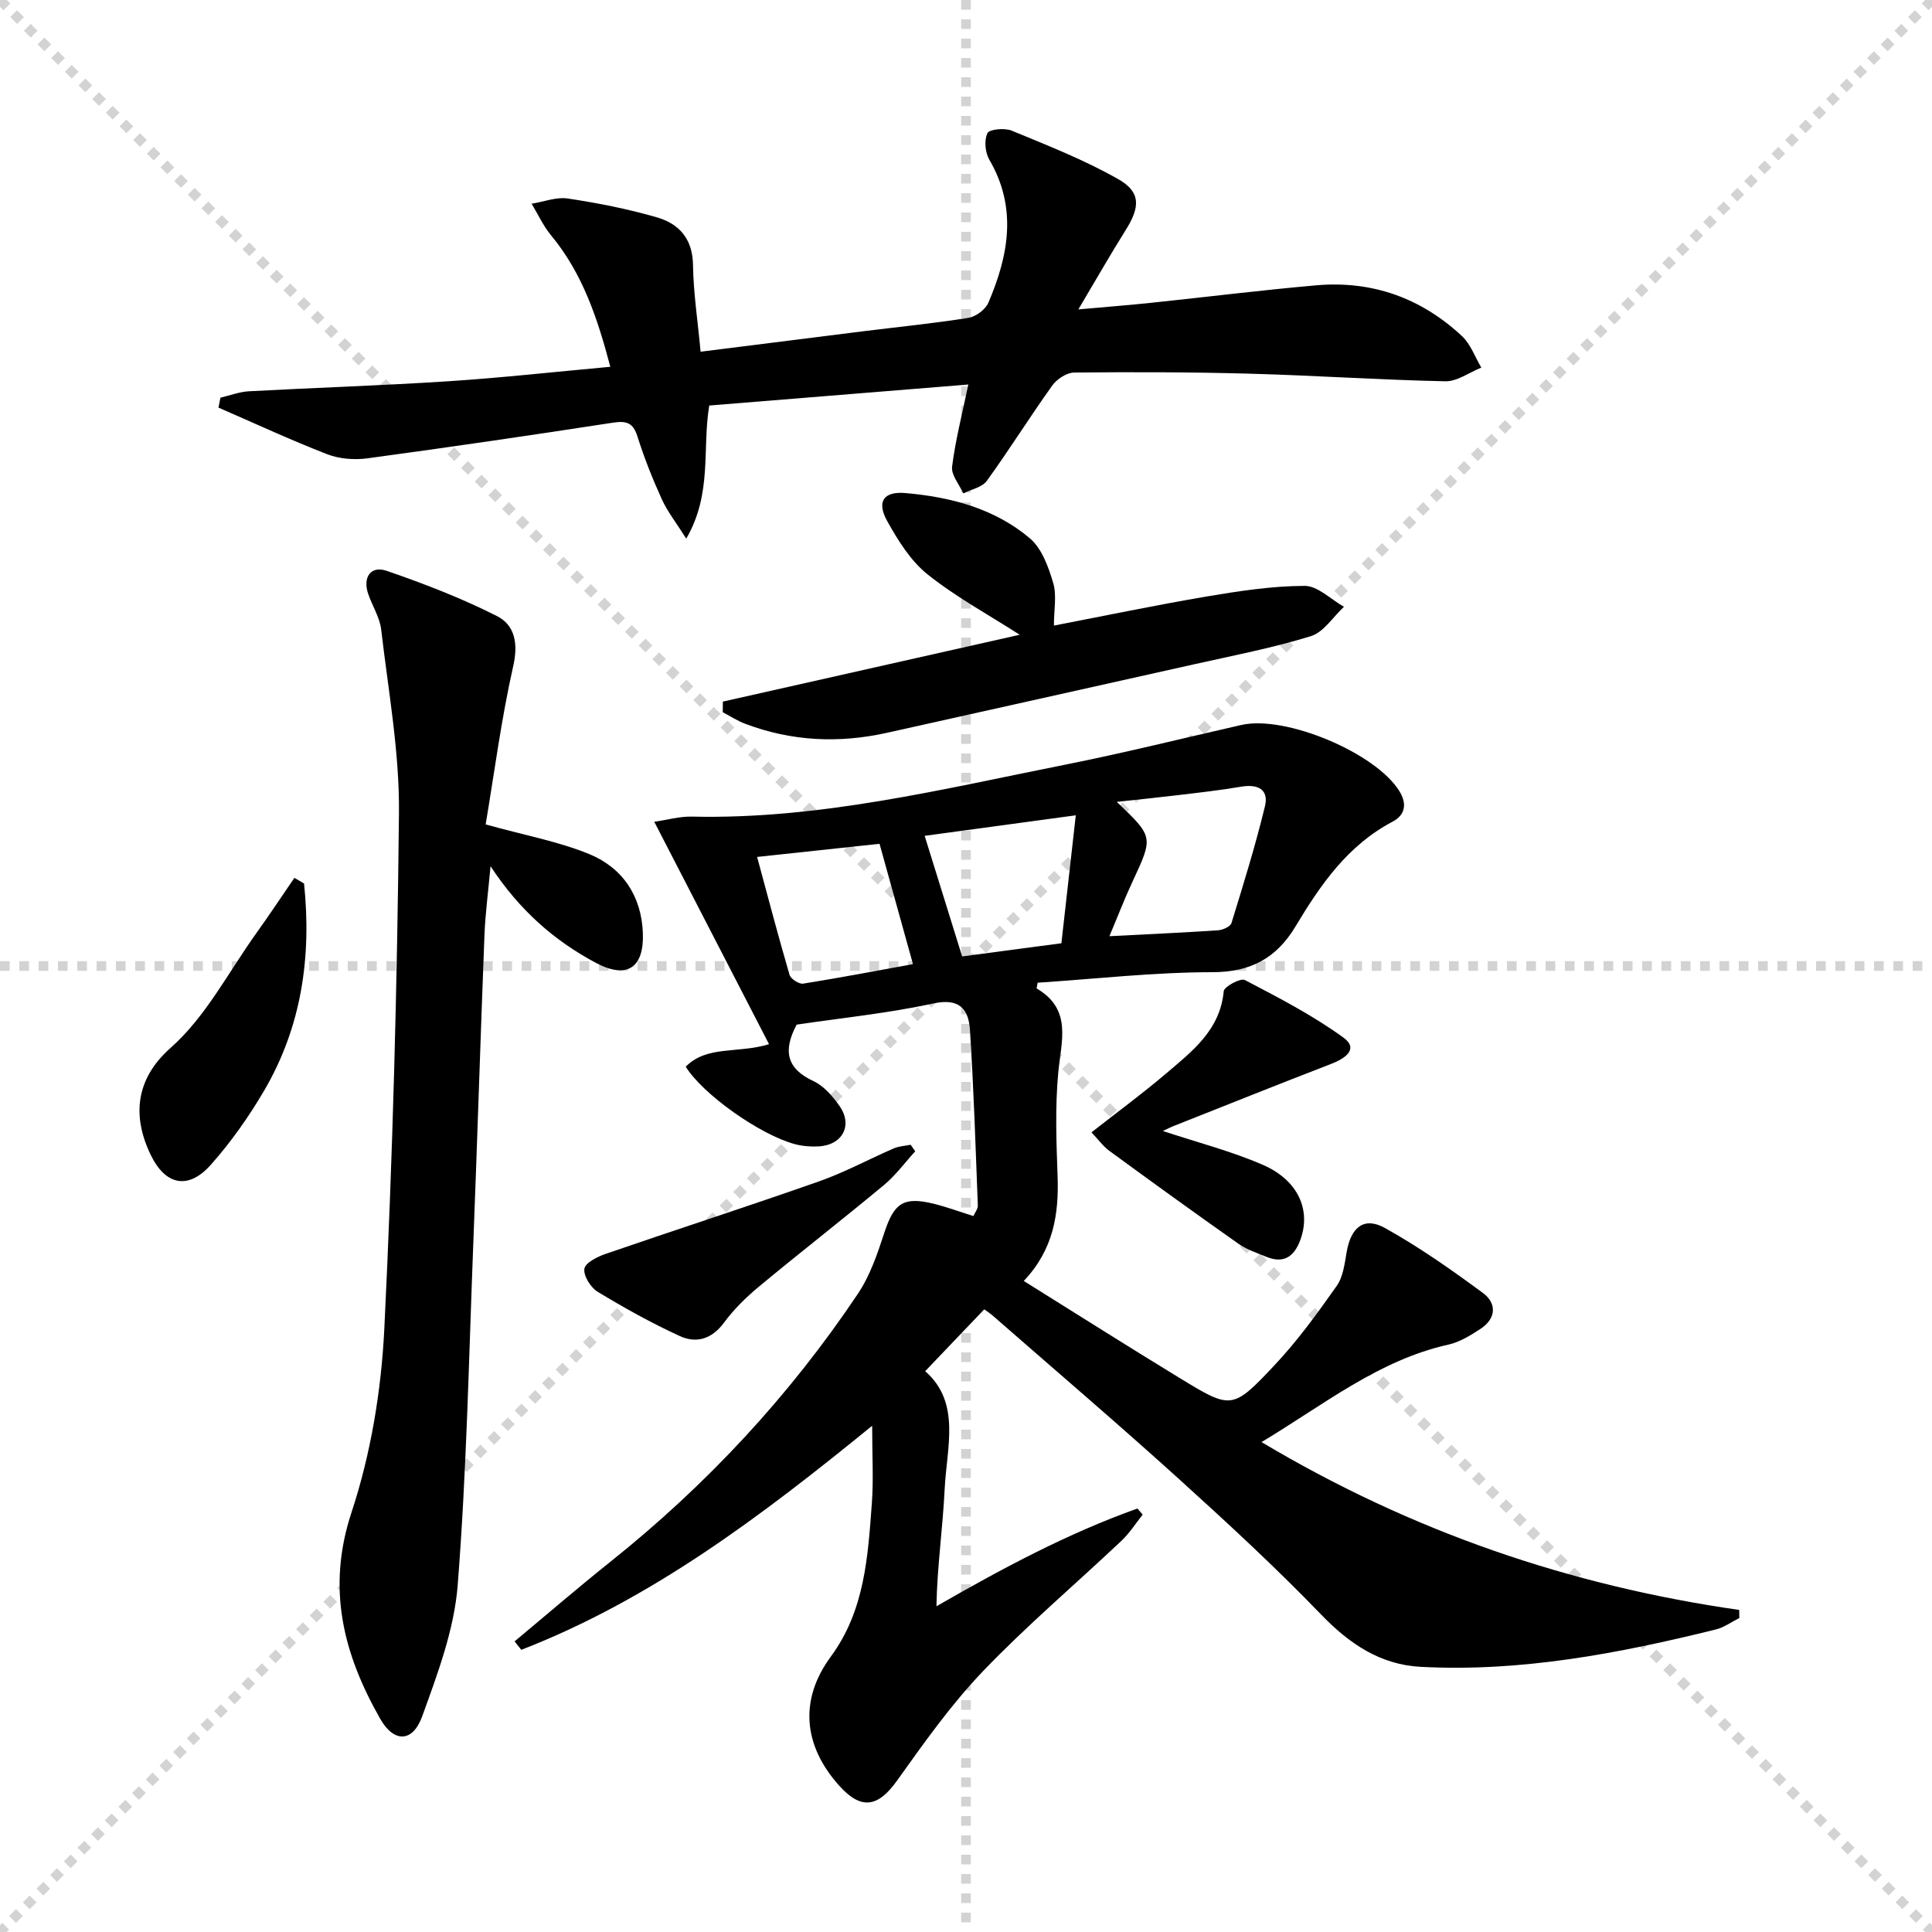<svg enable-background="new 0 0 400 400" viewBox="0 0 400 400" xmlns="http://www.w3.org/2000/svg"><g stroke="lightgray" stroke-dasharray="1,1" stroke-width="1" transform="scale(2, 2)"><line x1="0" y1="0" x2="200" y2="200"></line><line x1="200" y1="0" x2="0" y2="200"></line><line x1="100" y1="0" x2="100" y2="200"></line><line x1="0" y1="100" x2="200" y2="100"></line></g><g fill="#010000"><path d="m106.54 339.83c6.59-5.49 13.08-11.09 19.78-16.44 19.94-15.91 37.13-34.37 51.31-55.55 2.52-3.76 4.04-8.28 5.47-12.64 2-6.1 3.93-7.51 10.16-5.99 2.72.67 5.37 1.65 8.27 2.56.32-.73.94-1.46.92-2.17-.47-12.11-.85-24.23-1.63-36.33-.28-4.31-2.13-6.7-7.61-5.51-9.38 2.03-18.99 3-28.27 4.38-2.87 5.39-2.11 9.1 3.49 11.7 2.13.99 3.95 3.11 5.36 5.11 2.83 4 .67 8.11-4.28 8.4-1.64.09-3.37-.05-4.95-.47-7.25-1.95-19.09-10.35-22.59-16.04 4.46-4.46 10.62-2.65 17.25-4.65-7.9-15.31-15.69-30.4-23.76-46.05 2.71-.39 5.26-1.13 7.79-1.07 26.36.61 51.76-5.67 77.32-10.76 12.2-2.43 24.28-5.45 36.42-8.21 9.17-2.09 27.87 5.79 32.74 13.7 1.64 2.67 1.18 4.95-1.4 6.31-9.28 4.88-14.92 13.04-20.09 21.67-3.91 6.53-9.23 9.5-17.23 9.5-12.09.01-24.17 1.39-36.17 2.18-.11.67-.27 1.16-.18 1.21 7.37 4.34 5.05 10.87 4.44 17.4-.66 7.07-.4 14.25-.14 21.36.29 7.91-.82 15.26-7 21.78 10.98 6.85 21.59 13.58 32.32 20.12 10.63 6.48 10.88 6.59 19.58-2.66 4.75-5.05 8.88-10.74 12.88-16.42 1.35-1.91 1.66-4.66 2.08-7.08.89-5.09 3.6-7.33 7.91-4.93 7.08 3.94 13.77 8.64 20.3 13.46 2.9 2.14 2.75 5.29-.51 7.43-2.06 1.34-4.3 2.74-6.65 3.26-14.38 3.2-25.58 12.3-38.68 20.18 31.07 18.53 63.84 29.72 98.89 34.75.01.56.02 1.12.03 1.68-1.63.81-3.17 1.95-4.89 2.37-20.06 4.96-40.3 8.83-61.1 7.73-8.33-.44-14.75-4.76-20.59-10.82-9.46-9.81-19.51-19.08-29.62-28.23-12.59-11.39-25.51-22.42-38.29-33.59-.61-.53-1.3-.98-1.84-1.38-4.14 4.34-8.14 8.53-12.23 12.81 7.45 6.51 4.45 15.79 4.03 24.44-.39 8.02-1.55 16.01-1.7 24.23 13.8-7.93 27.23-15.11 41.62-20.24.36.42.72.85 1.08 1.27-1.45 1.81-2.71 3.82-4.37 5.39-9.56 9.03-19.63 17.56-28.72 27.05-6.61 6.91-12.21 14.85-17.79 22.66-3.92 5.48-7.39 6.09-11.92 1.05-7.54-8.38-8.31-17.88-1.76-26.77 7.02-9.53 7.67-20.68 8.49-31.78.36-4.9.06-9.85.06-16-23.1 18.83-45.8 35.97-72.64 46.39-.45-.59-.92-1.17-1.39-1.75zm124.67-173.81c7.63 7.26 7.58 7.24 3.27 16.5-1.66 3.55-3.06 7.22-4.79 11.31 7.97-.41 15.23-.74 22.49-1.22.99-.07 2.55-.76 2.78-1.49 2.47-8.03 4.97-16.06 6.94-24.22.84-3.47-1.51-4.6-4.9-4.03-4.24.72-8.53 1.21-12.81 1.72-4.33.52-8.66.96-12.98 1.43zm-39.77 7.03c2.59 8.34 5.1 16.41 7.76 24.97 6.16-.82 13.19-1.75 20.55-2.73.98-8.74 1.94-17.23 2.98-26.49-11 1.5-21.43 2.92-31.29 4.25zm-34.69 4.37c2.32 8.57 4.41 16.53 6.72 24.42.25.84 1.97 1.95 2.82 1.81 7.88-1.26 15.73-2.76 22.73-4.04-2.31-8.31-4.53-16.31-6.92-24.91-7.61.82-16.1 1.73-25.35 2.72z"/><path d="m145.05 72.82c11.68-1.47 22.69-2.87 33.7-4.24 7.25-.9 14.53-1.62 21.74-2.77 1.54-.25 3.54-1.72 4.14-3.13 4.18-9.78 6.03-19.64.2-29.61-.87-1.49-1.1-4.04-.39-5.5.4-.83 3.57-1.12 5.03-.52 7.47 3.09 15.05 6.06 22.05 10.04 4.71 2.67 4.54 5.78 1.54 10.55-3.17 5.04-6.11 10.22-9.8 16.42 5.77-.52 10.43-.88 15.08-1.37 11.4-1.19 22.79-2.62 34.2-3.62 11.55-1.01 21.7 2.63 30.15 10.52 1.8 1.68 2.69 4.32 4 6.52-2.48.99-4.99 2.88-7.45 2.83-13.46-.28-26.9-1.2-40.36-1.57-12.16-.34-24.33-.36-36.49-.24-1.55.02-3.58 1.36-4.54 2.7-4.64 6.49-8.87 13.27-13.54 19.73-.97 1.34-3.22 1.75-4.87 2.59-.83-1.85-2.53-3.8-2.32-5.52.67-5.41 2.05-10.72 3.36-17.02-18.05 1.46-35.84 2.91-53.64 4.35-1.5 9.06.68 18.19-4.76 27.56-2.11-3.35-3.9-5.61-5.06-8.16-1.92-4.22-3.65-8.57-5.04-12.99-.92-2.92-2.34-3.28-5.14-2.85-16.89 2.6-33.81 5.08-50.75 7.37-2.72.37-5.82.13-8.35-.85-7.61-2.95-15.02-6.4-22.51-9.65.14-.68.27-1.37.41-2.05 1.96-.46 3.91-1.22 5.89-1.33 13.78-.75 27.59-1.18 41.36-2.08 10.93-.71 21.82-1.93 33.47-2.99-2.67-10.12-5.77-19.38-12.28-27.23-1.61-1.95-2.69-4.34-4.01-6.53 2.51-.4 5.12-1.44 7.51-1.08 6.21.94 12.43 2.16 18.46 3.91 4.6 1.34 7.39 4.48 7.44 9.93.1 5.89 1.02 11.78 1.57 17.88z"/><path d="m100.55 170.69c8.13 2.26 15.03 3.52 21.4 6.12 6.94 2.83 10.86 8.69 11.15 16.37.27 7.23-3.31 9.56-9.65 6.21-8.63-4.58-15.85-10.87-21.89-20.05-.49 5.42-1.09 9.86-1.26 14.32-.83 21.27-1.48 42.55-2.31 63.81-.92 23.59-1.38 47.21-3.23 70.73-.72 9.2-4.16 18.34-7.35 27.15-1.96 5.42-5.84 5.51-8.68.53-7.62-13.38-11.17-26.97-5.95-42.77 4-12.12 6.16-25.22 6.79-38.01 1.74-35.53 2.67-71.12 3.03-106.7.13-12.68-2.21-25.39-3.68-38.06-.3-2.55-1.87-4.93-2.71-7.44-1.13-3.38.55-5.84 3.83-4.72 7.78 2.67 15.52 5.67 22.85 9.37 3.68 1.86 4.44 5.64 3.37 10.35-2.47 10.94-3.91 22.1-5.71 32.79z"/><path d="m149.66 145.26c20.53-4.62 41.05-9.24 61.46-13.84-6.56-4.21-13.25-7.84-19.1-12.52-3.49-2.79-6.09-7-8.32-10.99-2.26-4.04-.77-6.22 3.73-5.83 9.39.81 18.47 3.19 25.78 9.36 2.48 2.09 3.86 5.93 4.84 9.24.77 2.58.15 5.58.15 8.84 10.7-2.06 21.15-4.25 31.67-6.03 6.69-1.13 13.49-2.17 20.24-2.19 2.71-.01 5.43 2.8 8.14 4.33-2.26 2.09-4.19 5.26-6.85 6.08-7.9 2.44-16.07 4.01-24.15 5.82-21.19 4.75-42.38 9.45-63.58 14.18-9.98 2.23-19.8 1.77-29.39-1.86-1.62-.61-3.1-1.58-4.64-2.39.02-.74.02-1.47.02-2.2z"/><path d="m240.76 234.16c7.24 2.4 14.18 4.18 20.68 7 7.42 3.22 10.07 9.49 7.74 15.66-1.27 3.36-3.4 4.84-6.94 3.41-1.99-.81-4.11-1.51-5.84-2.73-8.97-6.31-17.85-12.74-26.71-19.22-1.3-.95-2.28-2.33-3.71-3.84 5.36-4.2 10.54-8.01 15.42-12.16 5.41-4.61 11.21-8.99 11.96-17.06.09-.96 3.49-2.78 4.37-2.32 6.99 3.66 14.07 7.31 20.42 11.93 3.22 2.34.37 4.31-2.5 5.42-10.83 4.18-21.61 8.5-32.41 12.78-.74.27-1.44.64-2.48 1.13z"/><path d="m62.95 182.92c1.57 15.11-.48 29.62-8.29 42.93-3.17 5.4-6.85 10.62-11 15.29-4.68 5.28-9.42 4.27-12.47-2.06-3.94-8.18-3.02-15.81 4.16-22.16 7.25-6.41 11.97-15.69 17.75-23.76 2.69-3.75 5.24-7.6 7.85-11.41.67.4 1.34.78 2 1.17z"/><path d="m189.49 238.36c-2.13 2.33-4.03 4.95-6.43 6.95-8.56 7.12-17.35 13.95-25.92 21.06-2.66 2.21-5.21 4.71-7.25 7.48-2.51 3.4-5.72 4.34-9.14 2.77-5.85-2.68-11.5-5.83-17.01-9.17-1.45-.88-2.96-3.29-2.75-4.76.17-1.23 2.68-2.5 4.38-3.08 14.71-5.07 29.52-9.85 44.2-15.02 5.3-1.86 10.29-4.58 15.46-6.82 1.08-.47 2.34-.52 3.51-.76.32.46.63.9.95 1.35z"/></g></svg>